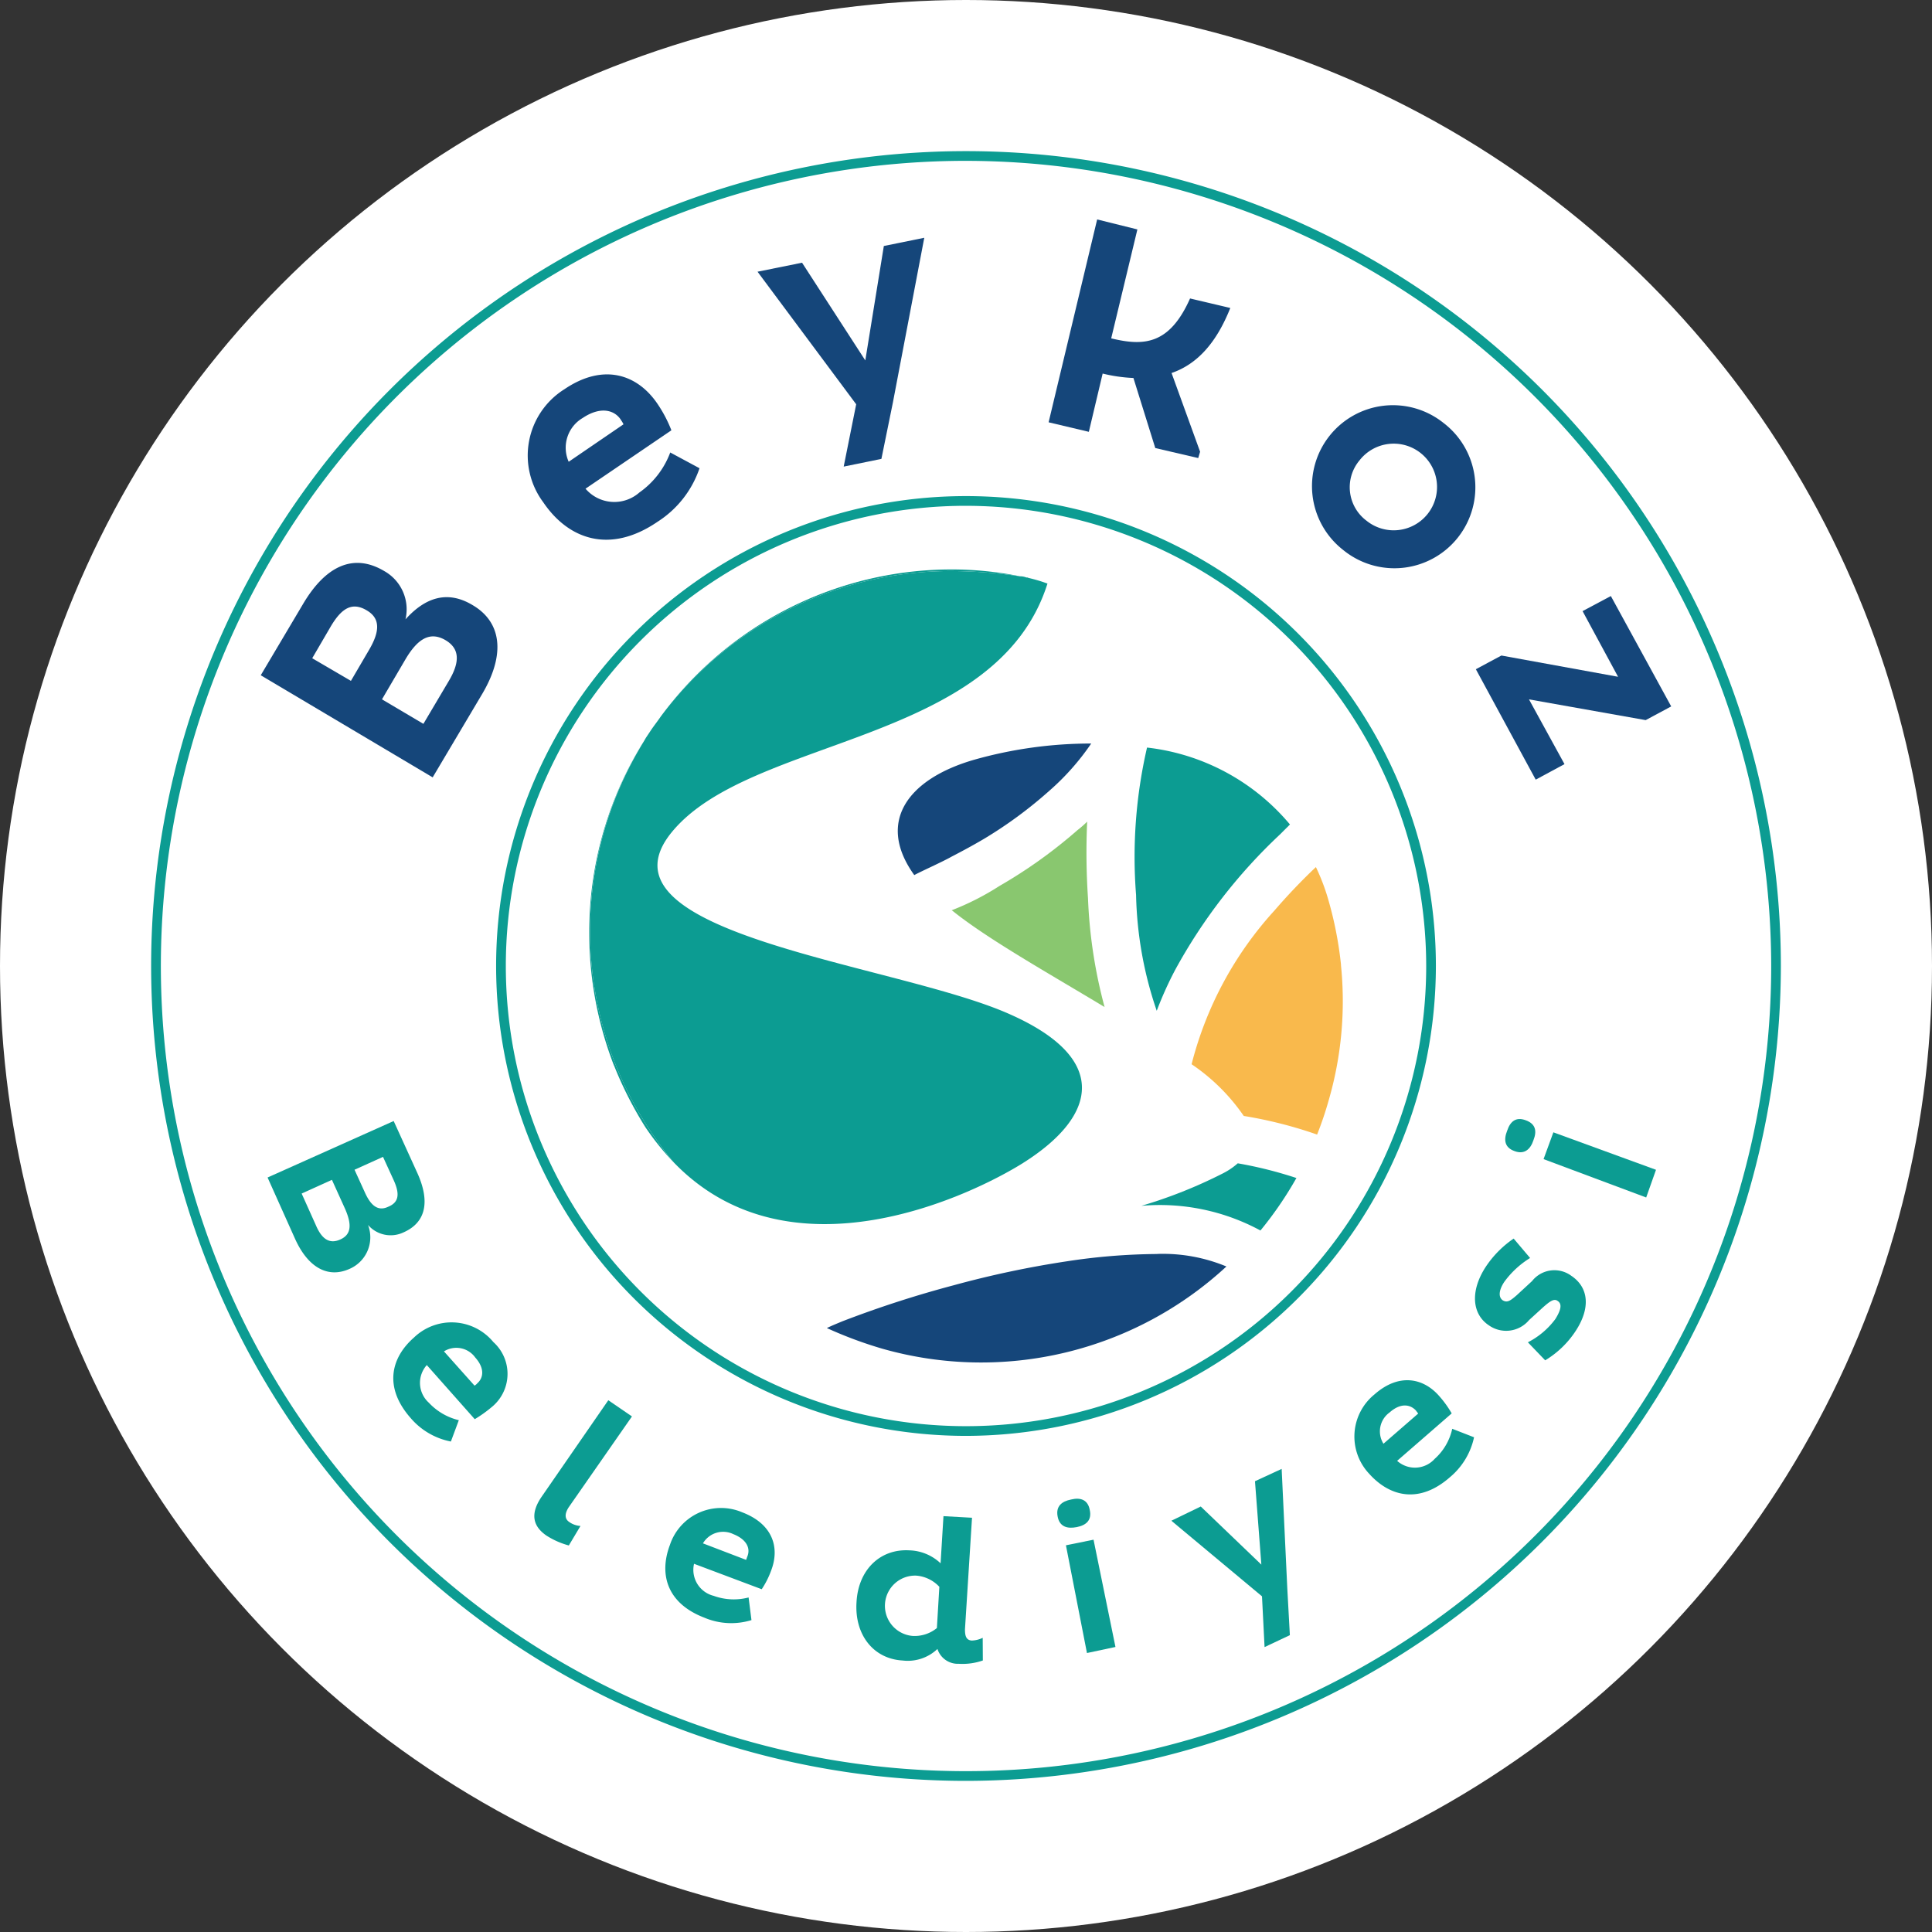 ﻿<svg xmlns="http://www.w3.org/2000/svg" width="141" height="141" viewBox="0 0 141 141">
  <rect x="0" y="0" width="141" height="141" fill="#333333" stroke="none"/>
  <g id="Group_21" data-name="Group 21" transform="translate(-889.567 -40)">
    <ellipse id="Ellipse_2" data-name="Ellipse 2" cx="70.5" cy="70.5" rx="70.5" ry="70.5" transform="translate(889.567 40)" fill="#fff"/>
    <g id="Group_15" data-name="Group 15" transform="translate(908.601 56.014)">
      <g id="Group_13" data-name="Group 13" transform="translate(90.821 65.655)">
        <path id="Path_32" data-name="Path 32" d="M999.456,122.449c.227-.7.656-1.029,1.351-.769.73.261.832.789.57,1.451-.227.7-.688,1.063-1.384.8-.729-.26-.8-.822-.537-1.485" transform="translate(-999.317 -121.592)" fill="#0c9c92"/>
      </g>
      <path id="Path_33" data-name="Path 33" d="M922.3,89.664c.842-1.412.788-2.372-.231-2.979-1.149-.676-2.049-.09-2.926,1.388L917.426,91l3.023,1.789Zm-5.83-2.25c.776-1.314.887-2.305-.165-2.913-1.083-.641-1.85-.121-2.625,1.193L912.335,88l2.825,1.652Zm-7.891,1.828,3.1-5.223c1.619-2.727,3.648-3.73,5.915-2.38a3.2,3.2,0,0,1,1.547,3.524c1.44-1.6,3.067-2.148,4.906-1.036,2.07,1.215,2.44,3.534.687,6.49l-3.608,6.077Z" transform="translate(-908.583 -55.975)" fill="#15467a"/>
      <path id="Path_34" data-name="Path 34" d="M934.839,70.605c-.487-.734-1.509-.976-2.776-.131a2.519,2.519,0,0,0-1.029,3.2l4-2.733a1.785,1.785,0,0,0-.2-.332m5.748,3.538a7.487,7.487,0,0,1-3.054,3.9c-3.467,2.375-6.5,1.315-8.352-1.419a5.709,5.709,0,0,1,1.549-8.25c2.834-1.919,5.3-1.1,6.768,1.037a9.67,9.67,0,0,1,1.036,1.963l-6.267,4.261a2.764,2.764,0,0,0,3.933.276,6.22,6.22,0,0,0,2.25-2.918Z" transform="translate(-908.564 -55.988)" fill="#15467a"/>
      <path id="Path_35" data-name="Path 35" d="M979.283,62.461c-1.021,2.568-2.428,4.106-4.287,4.747l2.083,5.745-.137.461-3.134-.73-1.595-5.113a11.331,11.331,0,0,1-2.246-.323L968.959,71.5l-2.936-.695L969.566,56l2.936.729-1.911,7.949c2.409.591,4.262.445,5.755-2.91Z" transform="translate(-908.528 -55.999)" fill="#15467a"/>
      <path id="Path_36" data-name="Path 36" d="M989.207,77.975a3.162,3.162,0,1,0-.511-4.405,3.05,3.05,0,0,0,.511,4.405m5.605-7.146a5.908,5.908,0,1,1-7.316,9.276,5.907,5.907,0,1,1,7.316-9.276" transform="translate(-908.51 -55.986)" fill="#15467a"/>
      <path id="Path_37" data-name="Path 37" d="M1007.553,89.351l-2.591-4.792,2.064-1.1,4.405,8.055-1.863,1L1001.051,91l2.592,4.726-2.1,1.133L997.174,88.8l1.864-1Z" transform="translate(-908.498 -55.973)" fill="#15467a"/>
      <path id="Path_38" data-name="Path 38" d="M952,69.489l-7.2-9.675,3.249-.657,4.616,7.131,1.353-8.351,2.951-.6-2.288,12.012-.841,4.125-2.752.563Z" transform="translate(-908.548 -55.998)" fill="#15467a"/>
      <g id="Group_14" data-name="Group 14" transform="translate(0.493 65.8)">
        <path id="Path_39" data-name="Path 39" d="M916.16,126.907c.436.989.967,1.449,1.727,1.082.825-.336.821-1,.385-1.954l-.771-1.683-2.078.939Zm-3.557,2.435c.435,1.023,1,1.383,1.759,1.048.858-.368.853-1.129.383-2.218l-.971-2.143-2.21,1Zm5.677-7.606,1.742,3.826c.9,2.012.65,3.568-1.033,4.305a2.186,2.186,0,0,1-2.582-.548,2.511,2.511,0,0,1-1.37,3.217c-1.517.671-2.977-.049-3.949-2.192l-2.011-4.486Z" transform="translate(-909.076 -121.736)" fill="#0c9c92"/>
        <path id="Path_40" data-name="Path 40" d="M924.369,140.868c.46-.4.556-1.1-.143-1.885a1.7,1.7,0,0,0-2.285-.449l2.231,2.5a.877.877,0,0,0,.2-.165m-1.926,4.244a5.155,5.155,0,0,1-2.954-1.735c-1.931-2.206-1.448-4.358.263-5.857a3.954,3.954,0,0,1,5.789.33,3.123,3.123,0,0,1-.137,4.763,9.457,9.457,0,0,1-1.219.868l-3.5-3.949a1.945,1.945,0,0,0,.148,2.745,4.382,4.382,0,0,0,2.19,1.277Z" transform="translate(-909.067 -121.722)" fill="#0c9c92"/>
        <path id="Path_41" data-name="Path 41" d="M935.651,143.276l-4.624,6.641c-.294.465-.292.829.039,1.058a1.583,1.583,0,0,0,.829.294l-.851,1.425a5.878,5.878,0,0,1-1.626-.717c-.962-.657-1.232-1.547-.38-2.81l4.887-7.073Z" transform="translate(-909.057 -121.717)" fill="#0c9c92"/>
        <path id="Path_42" data-name="Path 42" d="M944.069,153.471c.229-.564-.04-1.223-1.034-1.615a1.708,1.708,0,0,0-2.212.675l3.149,1.205c.033-.066.065-.2.1-.265m.292,4.661a5.016,5.016,0,0,1-3.44-.178c-2.718-1.042-3.326-3.155-2.511-5.31a3.933,3.933,0,0,1,5.277-2.378c2.221.847,2.761,2.563,2.109,4.253a6.425,6.425,0,0,1-.687,1.36l-4.939-1.856a1.955,1.955,0,0,0,1.435,2.339,4.282,4.282,0,0,0,2.547.118Z" transform="translate(-909.048 -121.709)" fill="#0c9c92"/>
        <path id="Path_43" data-name="Path 43" d="M956.1,159.287a2.572,2.572,0,0,0,1.783-.574l.18-3.01a2.575,2.575,0,0,0-1.692-.817,2.205,2.205,0,0,0-.271,4.4m4.347-8.624-.514,8.139c0,.462.071.794.5.824a1.993,1.993,0,0,0,.794-.2l.01,1.654a4.5,4.5,0,0,1-1.753.242,1.563,1.563,0,0,1-1.56-1.083,3.137,3.137,0,0,1-2.541.843c-2.15-.121-3.516-1.9-3.365-4.247.119-2.348,1.7-3.913,3.848-3.793a3.457,3.457,0,0,1,2.287.946l.211-3.441Z" transform="translate(-909.035 -121.709)" fill="#0c9c92"/>
        <path id="Path_44" data-name="Path 44" d="M992.807,142.842c-.433-.46-1.128-.556-1.918.144a1.7,1.7,0,0,0-.449,2.284l2.532-2.2c-.033-.066-.132-.165-.165-.231m4.244,1.96a5.214,5.214,0,0,1-1.769,2.921c-2.205,1.932-4.356,1.447-5.888-.263a3.958,3.958,0,0,1,.394-5.79c1.778-1.566,3.565-1.212,4.732.136a7.6,7.6,0,0,1,.9,1.253l-3.982,3.462a1.943,1.943,0,0,0,2.745-.149,4.113,4.113,0,0,0,1.276-2.19Z" transform="translate(-909 -121.718)" fill="#0c9c92"/>
        <path id="Path_45" data-name="Path 45" d="M1001.133,131.724a6.652,6.652,0,0,0-1.875,1.731c-.361.532-.489,1.093-.124,1.356.331.2.562.03,1.024-.37l1.117-1.031a2.076,2.076,0,0,1,2.875-.38c1.263.852,1.4,2.339.322,4a6.91,6.91,0,0,1-2.237,2.162l-1.264-1.315a5.742,5.742,0,0,0,2.008-1.7c.392-.632.522-1.1.157-1.324-.265-.2-.6.07-1.055.469l-1.02.931a2.183,2.183,0,0,1-2.942.381c-1.228-.819-1.37-2.505-.223-4.264a7.518,7.518,0,0,1,2.038-2.063Z" transform="translate(-908.992 -121.728)" fill="#0c9c92"/>
        <path id="Path_46" data-name="Path 46" d="M967.664,149.332c.694-.17,1.224.025,1.36.753.17.76-.258,1.126-.951,1.262s-1.257-.026-1.393-.786c-.137-.727.291-1.093.984-1.229" transform="translate(-909.021 -121.71)" fill="#0c9c92"/>
      </g>
      <path id="Path_47" data-name="Path 47" d="M967.286,152.671l2.015-.409,1.6,7.829-2.08.442Z" transform="translate(-908.527 -55.907)" fill="#0c9c92"/>
      <path id="Path_48" data-name="Path 48" d="M1002.111,124.516l.716-1.955,7.49,2.734-.716,2.021Z" transform="translate(-908.494 -55.936)" fill="#0c9c92"/>
      <path id="Path_49" data-name="Path 49" d="M981.588,156.4l-6.614-5.517,2.144-1.038,4.423,4.241L981.076,148l1.947-.9.414,8.762.185,3.372-1.846.871Z" transform="translate(-908.52 -55.912)" fill="#0c9c92"/>
    </g>
    <g id="Group_18" data-name="Group 18" transform="translate(932.568 81.559)">
      <g id="Group_16" data-name="Group 16" transform="translate(17.344 12.704)">
        <path id="Path_50" data-name="Path 50" d="M958.92,102.484c.8-.414,1.625-.857,2.422-1.33a31.385,31.385,0,0,0,4.7-3.456,18.111,18.111,0,0,0,3.1-3.486,31.28,31.28,0,0,0-8.538,1.182c-4.817,1.388-7.181,4.52-4.374,8.42.414-.236,2.01-.946,2.69-1.329" transform="translate(-949.849 -94.211)" fill="#15467a"/>
        <path id="Path_51" data-name="Path 51" d="M970.114,113.439a35.8,35.8,0,0,1-1.211-7.947,50.169,50.169,0,0,1-.06-5.585,7.331,7.331,0,0,1-.709.622,35.629,35.629,0,0,1-5.7,4.077,19.308,19.308,0,0,1-3.486,1.773c.029,0,.029.03.06.03,2.569,2.068,6.943,4.52,11.109,7.031" transform="translate(-949.845 -94.206)" fill="#89c76f"/>
        <path id="Path_52" data-name="Path 52" d="M973.911,113.71a26.565,26.565,0,0,1,1.33-2.955,39.373,39.373,0,0,1,7.681-9.926q.354-.356.709-.709A15.933,15.933,0,0,0,973.2,94.506a35.486,35.486,0,0,0-.8,10.754,27.779,27.779,0,0,0,1.506,8.45" transform="translate(-949.833 -94.211)" fill="#0c9c92"/>
        <path id="Path_53" data-name="Path 53" d="M980.26,121.383a31.609,31.609,0,0,1,5.348,1.359,25.6,25.6,0,0,0,.857-2.54,25.932,25.932,0,0,0,.886-9.809v-.059a27.322,27.322,0,0,0-.974-4.9,15.123,15.123,0,0,0-.857-2.215,43.3,43.3,0,0,0-3.015,3.161,26.225,26.225,0,0,0-6.057,11.228,14.367,14.367,0,0,1,3.812,3.781" transform="translate(-949.829 -94.202)" fill="#f9b94c"/>
        <path id="Path_54" data-name="Path 54" d="M981.475,129.725a26.832,26.832,0,0,0,2.63-3.841h-.029a29.988,29.988,0,0,0-4.255-1.065,5.158,5.158,0,0,1-1.153.769,34.767,34.767,0,0,1-5.88,2.334,15.424,15.424,0,0,1,8.687,1.8" transform="translate(-949.832 -94.182)" fill="#0c9c92"/>
        <path id="Path_55" data-name="Path 55" d="M973.963,131.432a45.089,45.089,0,0,0-6.588.532,71.673,71.673,0,0,0-8.244,1.744,78.723,78.723,0,0,0-8.125,2.628c-.354.148-.739.3-1.152.5a30.18,30.18,0,0,0,4.048,1.507,26.367,26.367,0,0,0,25.113-6,12.087,12.087,0,0,0-5.052-.916" transform="translate(-949.854 -94.176)" fill="#15467a"/>
      </g>
      <g id="Group_17" data-name="Group 17">
        <path id="Path_56" data-name="Path 56" d="M932.587,107.89a26.415,26.415,0,0,0,6.145,16.929,19.094,19.094,0,0,1-2.1-2.6,27.633,27.633,0,0,1-2.274-4.461.09.09,0,0,0-.03-.059,26.861,26.861,0,0,1-1.8-9.661A26.35,26.35,0,0,1,936.664,93.8a26.393,26.393,0,0,0-4.077,14.092" transform="translate(-932.527 -81.507)" fill="#0c9c92"/>
        <path id="Path_57" data-name="Path 57" d="M964.2,124.831c-3.724,2.334-16.929,8.746-25.438.029l-.03-.029a26.361,26.361,0,0,1-2.54-30.224c.147-.265.324-.533.472-.8l.354-.532c.236-.354.5-.68.739-1.034a26.44,26.44,0,0,1,21.154-10.606,35.783,35.783,0,0,1,5.052.384,1.231,1.231,0,0,1,.473.088.221.221,0,0,1,.147.029,11.617,11.617,0,0,1,1.389.414c-3.723,11.789-21.657,11.11-27.418,18.14-6.027,7.357,15.6,9.514,24.2,13.088,7.919,3.309,6.885,7.623,1.448,11.05" transform="translate(-932.527 -81.519)" fill="#0c9c92"/>
        <path id="Path_58" data-name="Path 58" d="M937.752,92.243a26.366,26.366,0,0,1,21.214-10.724,25.141,25.141,0,0,1,4.992.5,35.921,35.921,0,0,0-5.052-.383,26.437,26.437,0,0,0-21.154,10.606" transform="translate(-932.522 -81.519)" fill="#0c9c92"/>
      </g>
    </g>
    <g id="Group_19" data-name="Group 19" transform="translate(900.597 51.031)">
      <path id="Path_59" data-name="Path 59" d="M960.056,169.959a59.47,59.47,0,1,1,59.471-59.47A59.536,59.536,0,0,1,960.056,169.959Zm0-118.232a58.762,58.762,0,1,0,58.765,58.762A58.829,58.829,0,0,0,960.056,51.728Z" transform="translate(-900.587 -51.02)" fill="#0c9c92"/>
    </g>
    <g id="Group_20" data-name="Group 20" transform="translate(925.776 76.207)">
      <path id="Path_60" data-name="Path 60" d="M960.032,144.758a34.293,34.293,0,1,1,34.293-34.293A34.33,34.33,0,0,1,960.032,144.758Zm0-67.878a33.585,33.585,0,1,0,33.586,33.585A33.622,33.622,0,0,0,960.032,76.881Z" transform="translate(-925.741 -76.173)" fill="#0c9c92"/>
    </g>
  </g>
</svg>
